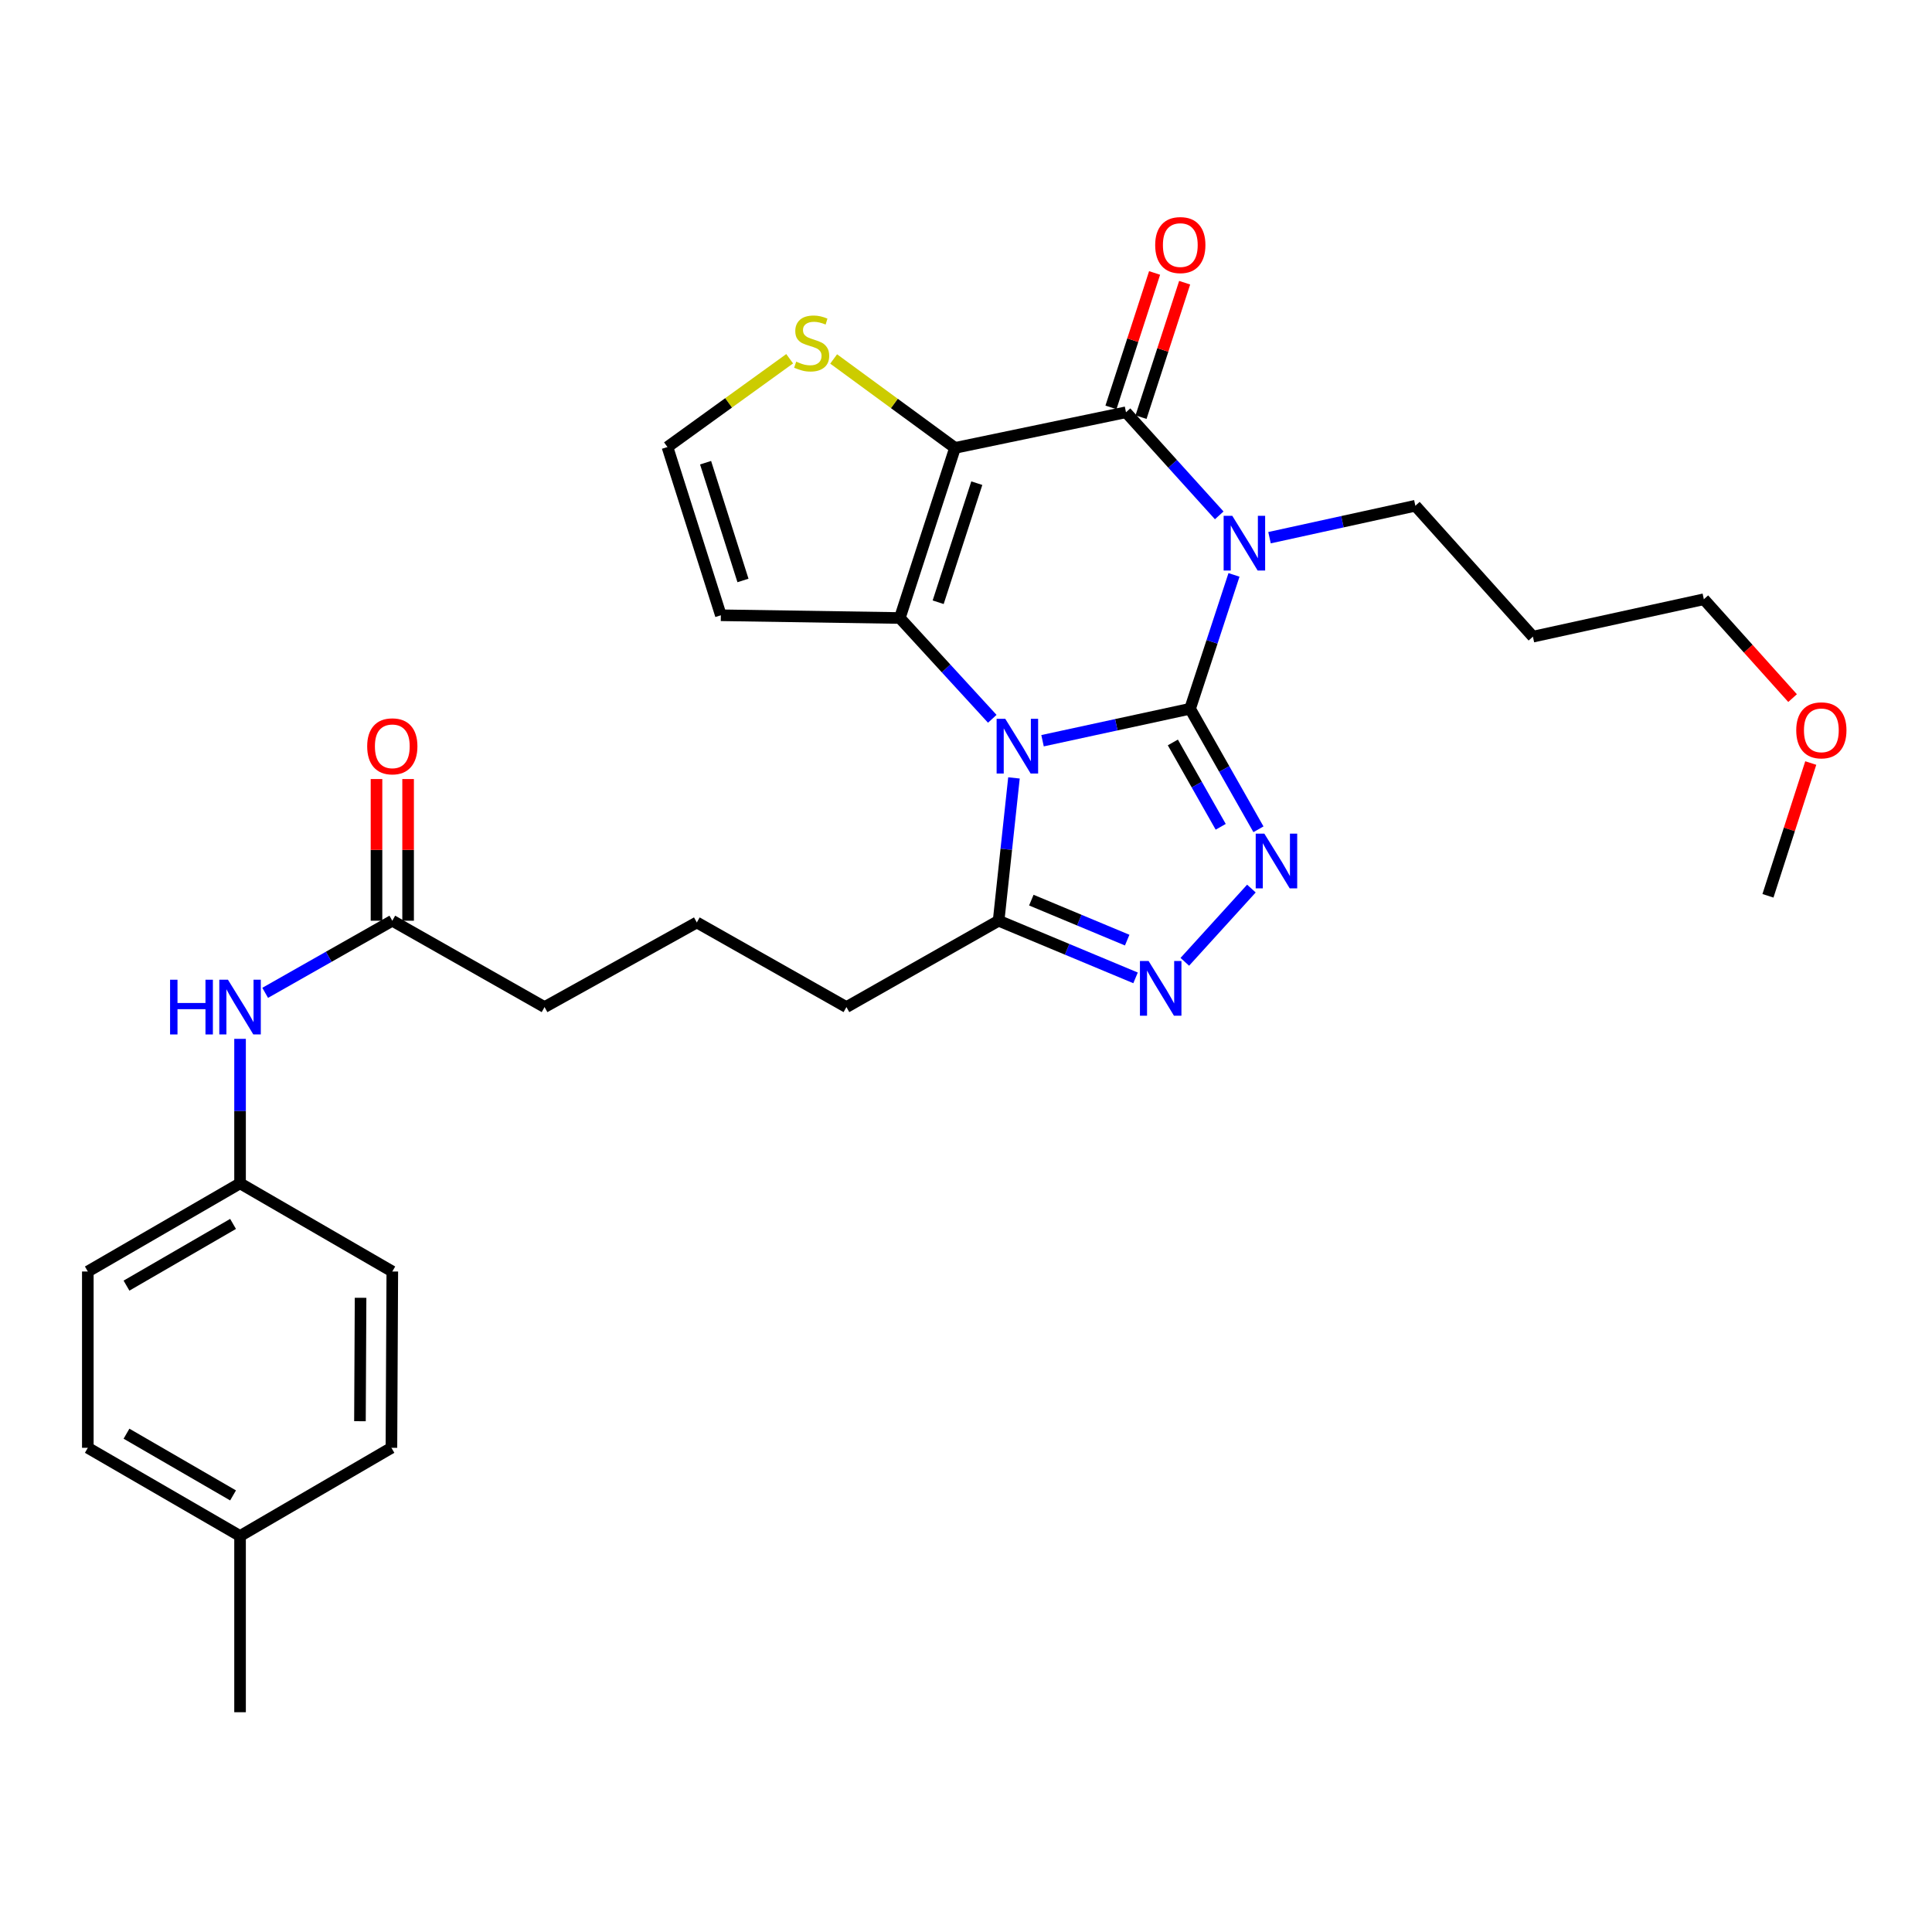 <?xml version='1.0' encoding='iso-8859-1'?>
<svg version='1.1' baseProfile='full'
              xmlns='http://www.w3.org/2000/svg'
                      xmlns:rdkit='http://www.rdkit.org/xml'
                      xmlns:xlink='http://www.w3.org/1999/xlink'
                  xml:space='preserve'
width='1000px' height='1000px' viewBox='0 0 1000 1000'>
<!-- END OF HEADER -->
<rect style='opacity:1.0;fill:#FFFFFF;stroke:none' width='1000' height='1000' x='0' y='0'> </rect>
<path class='bond-0' d='M 615.985,366.856 L 577.802,375.125' style='fill:none;fill-rule:evenodd;stroke:#000000;stroke-width:6px;stroke-linecap:butt;stroke-linejoin:miter;stroke-opacity:1' />
<path class='bond-0' d='M 577.802,375.125 L 539.618,383.394' style='fill:none;fill-rule:evenodd;stroke:#0000FF;stroke-width:6px;stroke-linecap:butt;stroke-linejoin:miter;stroke-opacity:1' />
<path class='bond-1' d='M 615.985,366.856 L 627.348,332.212' style='fill:none;fill-rule:evenodd;stroke:#000000;stroke-width:6px;stroke-linecap:butt;stroke-linejoin:miter;stroke-opacity:1' />
<path class='bond-1' d='M 627.348,332.212 L 638.711,297.568' style='fill:none;fill-rule:evenodd;stroke:#0000FF;stroke-width:6px;stroke-linecap:butt;stroke-linejoin:miter;stroke-opacity:1' />
<path class='bond-5' d='M 615.985,366.856 L 633.679,398.046' style='fill:none;fill-rule:evenodd;stroke:#000000;stroke-width:6px;stroke-linecap:butt;stroke-linejoin:miter;stroke-opacity:1' />
<path class='bond-5' d='M 633.679,398.046 L 651.373,429.236' style='fill:none;fill-rule:evenodd;stroke:#0000FF;stroke-width:6px;stroke-linecap:butt;stroke-linejoin:miter;stroke-opacity:1' />
<path class='bond-5' d='M 607.064,384.285 L 619.45,406.118' style='fill:none;fill-rule:evenodd;stroke:#000000;stroke-width:6px;stroke-linecap:butt;stroke-linejoin:miter;stroke-opacity:1' />
<path class='bond-5' d='M 619.45,406.118 L 631.836,427.951' style='fill:none;fill-rule:evenodd;stroke:#0000FF;stroke-width:6px;stroke-linecap:butt;stroke-linejoin:miter;stroke-opacity:1' />
<path class='bond-3' d='M 513.601,372.052 L 489.673,345.965' style='fill:none;fill-rule:evenodd;stroke:#0000FF;stroke-width:6px;stroke-linecap:butt;stroke-linejoin:miter;stroke-opacity:1' />
<path class='bond-3' d='M 489.673,345.965 L 465.745,319.879' style='fill:none;fill-rule:evenodd;stroke:#000000;stroke-width:6px;stroke-linecap:butt;stroke-linejoin:miter;stroke-opacity:1' />
<path class='bond-7' d='M 524.827,402.646 L 520.856,439.604' style='fill:none;fill-rule:evenodd;stroke:#0000FF;stroke-width:6px;stroke-linecap:butt;stroke-linejoin:miter;stroke-opacity:1' />
<path class='bond-7' d='M 520.856,439.604 L 516.885,476.562' style='fill:none;fill-rule:evenodd;stroke:#000000;stroke-width:6px;stroke-linecap:butt;stroke-linejoin:miter;stroke-opacity:1' />
<path class='bond-4' d='M 631.071,266.752 L 606.942,240.071' style='fill:none;fill-rule:evenodd;stroke:#0000FF;stroke-width:6px;stroke-linecap:butt;stroke-linejoin:miter;stroke-opacity:1' />
<path class='bond-4' d='M 606.942,240.071 L 582.812,213.391' style='fill:none;fill-rule:evenodd;stroke:#000000;stroke-width:6px;stroke-linecap:butt;stroke-linejoin:miter;stroke-opacity:1' />
<path class='bond-14' d='M 657.1,278.306 L 694.844,270.041' style='fill:none;fill-rule:evenodd;stroke:#0000FF;stroke-width:6px;stroke-linecap:butt;stroke-linejoin:miter;stroke-opacity:1' />
<path class='bond-14' d='M 694.844,270.041 L 732.588,261.777' style='fill:none;fill-rule:evenodd;stroke:#000000;stroke-width:6px;stroke-linecap:butt;stroke-linejoin:miter;stroke-opacity:1' />
<path class='bond-2' d='M 494.319,231.831 L 582.812,213.391' style='fill:none;fill-rule:evenodd;stroke:#000000;stroke-width:6px;stroke-linecap:butt;stroke-linejoin:miter;stroke-opacity:1' />
<path class='bond-8' d='M 494.319,231.831 L 462.906,208.816' style='fill:none;fill-rule:evenodd;stroke:#000000;stroke-width:6px;stroke-linecap:butt;stroke-linejoin:miter;stroke-opacity:1' />
<path class='bond-8' d='M 462.906,208.816 L 431.492,185.802' style='fill:none;fill-rule:evenodd;stroke:#CCCC00;stroke-width:6px;stroke-linecap:butt;stroke-linejoin:miter;stroke-opacity:1' />
<path class='bond-31' d='M 494.319,231.831 L 465.745,319.879' style='fill:none;fill-rule:evenodd;stroke:#000000;stroke-width:6px;stroke-linecap:butt;stroke-linejoin:miter;stroke-opacity:1' />
<path class='bond-31' d='M 505.593,250.088 L 485.592,311.721' style='fill:none;fill-rule:evenodd;stroke:#000000;stroke-width:6px;stroke-linecap:butt;stroke-linejoin:miter;stroke-opacity:1' />
<path class='bond-9' d='M 465.745,319.879 L 373.117,318.461' style='fill:none;fill-rule:evenodd;stroke:#000000;stroke-width:6px;stroke-linecap:butt;stroke-linejoin:miter;stroke-opacity:1' />
<path class='bond-11' d='M 590.592,215.915 L 601.883,181.123' style='fill:none;fill-rule:evenodd;stroke:#000000;stroke-width:6px;stroke-linecap:butt;stroke-linejoin:miter;stroke-opacity:1' />
<path class='bond-11' d='M 601.883,181.123 L 613.174,146.331' style='fill:none;fill-rule:evenodd;stroke:#FF0000;stroke-width:6px;stroke-linecap:butt;stroke-linejoin:miter;stroke-opacity:1' />
<path class='bond-11' d='M 575.032,210.866 L 586.323,176.074' style='fill:none;fill-rule:evenodd;stroke:#000000;stroke-width:6px;stroke-linecap:butt;stroke-linejoin:miter;stroke-opacity:1' />
<path class='bond-11' d='M 586.323,176.074 L 597.614,141.281' style='fill:none;fill-rule:evenodd;stroke:#FF0000;stroke-width:6px;stroke-linecap:butt;stroke-linejoin:miter;stroke-opacity:1' />
<path class='bond-6' d='M 647.724,459.924 L 613.256,497.837' style='fill:none;fill-rule:evenodd;stroke:#0000FF;stroke-width:6px;stroke-linecap:butt;stroke-linejoin:miter;stroke-opacity:1' />
<path class='bond-30' d='M 587.759,506.14 L 552.322,491.351' style='fill:none;fill-rule:evenodd;stroke:#0000FF;stroke-width:6px;stroke-linecap:butt;stroke-linejoin:miter;stroke-opacity:1' />
<path class='bond-30' d='M 552.322,491.351 L 516.885,476.562' style='fill:none;fill-rule:evenodd;stroke:#000000;stroke-width:6px;stroke-linecap:butt;stroke-linejoin:miter;stroke-opacity:1' />
<path class='bond-30' d='M 583.428,486.606 L 558.623,476.254' style='fill:none;fill-rule:evenodd;stroke:#0000FF;stroke-width:6px;stroke-linecap:butt;stroke-linejoin:miter;stroke-opacity:1' />
<path class='bond-30' d='M 558.623,476.254 L 533.817,465.901' style='fill:none;fill-rule:evenodd;stroke:#000000;stroke-width:6px;stroke-linecap:butt;stroke-linejoin:miter;stroke-opacity:1' />
<path class='bond-17' d='M 516.885,476.562 L 438.108,521.267' style='fill:none;fill-rule:evenodd;stroke:#000000;stroke-width:6px;stroke-linecap:butt;stroke-linejoin:miter;stroke-opacity:1' />
<path class='bond-32' d='M 408.731,185.687 L 377.1,208.536' style='fill:none;fill-rule:evenodd;stroke:#CCCC00;stroke-width:6px;stroke-linecap:butt;stroke-linejoin:miter;stroke-opacity:1' />
<path class='bond-32' d='M 377.1,208.536 L 345.47,231.385' style='fill:none;fill-rule:evenodd;stroke:#000000;stroke-width:6px;stroke-linecap:butt;stroke-linejoin:miter;stroke-opacity:1' />
<path class='bond-10' d='M 373.117,318.461 L 345.47,231.385' style='fill:none;fill-rule:evenodd;stroke:#000000;stroke-width:6px;stroke-linecap:butt;stroke-linejoin:miter;stroke-opacity:1' />
<path class='bond-10' d='M 384.562,300.449 L 365.209,239.496' style='fill:none;fill-rule:evenodd;stroke:#000000;stroke-width:6px;stroke-linecap:butt;stroke-linejoin:miter;stroke-opacity:1' />
<path class='bond-12' d='M 203.056,476.562 L 281.861,521.267' style='fill:none;fill-rule:evenodd;stroke:#000000;stroke-width:6px;stroke-linecap:butt;stroke-linejoin:miter;stroke-opacity:1' />
<path class='bond-13' d='M 203.056,476.562 L 170.156,495.226' style='fill:none;fill-rule:evenodd;stroke:#000000;stroke-width:6px;stroke-linecap:butt;stroke-linejoin:miter;stroke-opacity:1' />
<path class='bond-13' d='M 170.156,495.226 L 137.256,513.89' style='fill:none;fill-rule:evenodd;stroke:#0000FF;stroke-width:6px;stroke-linecap:butt;stroke-linejoin:miter;stroke-opacity:1' />
<path class='bond-15' d='M 211.235,476.562 L 211.235,439.898' style='fill:none;fill-rule:evenodd;stroke:#000000;stroke-width:6px;stroke-linecap:butt;stroke-linejoin:miter;stroke-opacity:1' />
<path class='bond-15' d='M 211.235,439.898 L 211.235,403.233' style='fill:none;fill-rule:evenodd;stroke:#FF0000;stroke-width:6px;stroke-linecap:butt;stroke-linejoin:miter;stroke-opacity:1' />
<path class='bond-15' d='M 194.876,476.562 L 194.876,439.898' style='fill:none;fill-rule:evenodd;stroke:#000000;stroke-width:6px;stroke-linecap:butt;stroke-linejoin:miter;stroke-opacity:1' />
<path class='bond-15' d='M 194.876,439.898 L 194.876,403.233' style='fill:none;fill-rule:evenodd;stroke:#FF0000;stroke-width:6px;stroke-linecap:butt;stroke-linejoin:miter;stroke-opacity:1' />
<path class='bond-16' d='M 124.251,537.708 L 124.251,575.102' style='fill:none;fill-rule:evenodd;stroke:#0000FF;stroke-width:6px;stroke-linecap:butt;stroke-linejoin:miter;stroke-opacity:1' />
<path class='bond-16' d='M 124.251,575.102 L 124.251,612.496' style='fill:none;fill-rule:evenodd;stroke:#000000;stroke-width:6px;stroke-linecap:butt;stroke-linejoin:miter;stroke-opacity:1' />
<path class='bond-23' d='M 732.588,261.777 L 793.435,329.531' style='fill:none;fill-rule:evenodd;stroke:#000000;stroke-width:6px;stroke-linecap:butt;stroke-linejoin:miter;stroke-opacity:1' />
<path class='bond-19' d='M 124.251,612.496 L 203.056,658.129' style='fill:none;fill-rule:evenodd;stroke:#000000;stroke-width:6px;stroke-linecap:butt;stroke-linejoin:miter;stroke-opacity:1' />
<path class='bond-20' d='M 124.251,612.496 L 45.455,658.129' style='fill:none;fill-rule:evenodd;stroke:#000000;stroke-width:6px;stroke-linecap:butt;stroke-linejoin:miter;stroke-opacity:1' />
<path class='bond-20' d='M 120.629,633.498 L 65.472,665.441' style='fill:none;fill-rule:evenodd;stroke:#000000;stroke-width:6px;stroke-linecap:butt;stroke-linejoin:miter;stroke-opacity:1' />
<path class='bond-25' d='M 438.108,521.267 L 360.675,477.462' style='fill:none;fill-rule:evenodd;stroke:#000000;stroke-width:6px;stroke-linecap:butt;stroke-linejoin:miter;stroke-opacity:1' />
<path class='bond-18' d='M 124.251,795.027 L 45.455,749.385' style='fill:none;fill-rule:evenodd;stroke:#000000;stroke-width:6px;stroke-linecap:butt;stroke-linejoin:miter;stroke-opacity:1' />
<path class='bond-18' d='M 120.631,774.025 L 65.474,742.076' style='fill:none;fill-rule:evenodd;stroke:#000000;stroke-width:6px;stroke-linecap:butt;stroke-linejoin:miter;stroke-opacity:1' />
<path class='bond-28' d='M 124.251,795.027 L 124.251,886.247' style='fill:none;fill-rule:evenodd;stroke:#000000;stroke-width:6px;stroke-linecap:butt;stroke-linejoin:miter;stroke-opacity:1' />
<path class='bond-33' d='M 124.251,795.027 L 202.601,749.385' style='fill:none;fill-rule:evenodd;stroke:#000000;stroke-width:6px;stroke-linecap:butt;stroke-linejoin:miter;stroke-opacity:1' />
<path class='bond-21' d='M 203.056,658.129 L 202.601,749.385' style='fill:none;fill-rule:evenodd;stroke:#000000;stroke-width:6px;stroke-linecap:butt;stroke-linejoin:miter;stroke-opacity:1' />
<path class='bond-21' d='M 186.629,671.736 L 186.311,735.615' style='fill:none;fill-rule:evenodd;stroke:#000000;stroke-width:6px;stroke-linecap:butt;stroke-linejoin:miter;stroke-opacity:1' />
<path class='bond-22' d='M 45.455,658.129 L 45.455,749.385' style='fill:none;fill-rule:evenodd;stroke:#000000;stroke-width:6px;stroke-linecap:butt;stroke-linejoin:miter;stroke-opacity:1' />
<path class='bond-27' d='M 793.435,329.531 L 881.91,310.172' style='fill:none;fill-rule:evenodd;stroke:#000000;stroke-width:6px;stroke-linecap:butt;stroke-linejoin:miter;stroke-opacity:1' />
<path class='bond-24' d='M 281.861,521.267 L 360.675,477.462' style='fill:none;fill-rule:evenodd;stroke:#000000;stroke-width:6px;stroke-linecap:butt;stroke-linejoin:miter;stroke-opacity:1' />
<path class='bond-26' d='M 927.833,361.339 L 904.872,335.756' style='fill:none;fill-rule:evenodd;stroke:#FF0000;stroke-width:6px;stroke-linecap:butt;stroke-linejoin:miter;stroke-opacity:1' />
<path class='bond-26' d='M 904.872,335.756 L 881.91,310.172' style='fill:none;fill-rule:evenodd;stroke:#000000;stroke-width:6px;stroke-linecap:butt;stroke-linejoin:miter;stroke-opacity:1' />
<path class='bond-29' d='M 937.245,394.947 L 926.168,429.306' style='fill:none;fill-rule:evenodd;stroke:#FF0000;stroke-width:6px;stroke-linecap:butt;stroke-linejoin:miter;stroke-opacity:1' />
<path class='bond-29' d='M 926.168,429.306 L 915.092,463.666' style='fill:none;fill-rule:evenodd;stroke:#000000;stroke-width:6px;stroke-linecap:butt;stroke-linejoin:miter;stroke-opacity:1' />
<path  class='atom-1' d='M 520.332 372.055
L 529.612 387.055
Q 530.532 388.535, 532.012 391.215
Q 533.492 393.895, 533.572 394.055
L 533.572 372.055
L 537.332 372.055
L 537.332 400.375
L 533.452 400.375
L 523.492 383.975
Q 522.332 382.055, 521.092 379.855
Q 519.892 377.655, 519.532 376.975
L 519.532 400.375
L 515.852 400.375
L 515.852 372.055
L 520.332 372.055
' fill='#0000FF'/>
<path  class='atom-2' d='M 637.835 266.993
L 647.115 281.993
Q 648.035 283.473, 649.515 286.153
Q 650.995 288.833, 651.075 288.993
L 651.075 266.993
L 654.835 266.993
L 654.835 295.313
L 650.955 295.313
L 640.995 278.913
Q 639.835 276.993, 638.595 274.793
Q 637.395 272.593, 637.035 271.913
L 637.035 295.313
L 633.355 295.313
L 633.355 266.993
L 637.835 266.993
' fill='#0000FF'/>
<path  class='atom-6' d='M 654.43 431.501
L 663.71 446.501
Q 664.63 447.981, 666.11 450.661
Q 667.59 453.341, 667.67 453.501
L 667.67 431.501
L 671.43 431.501
L 671.43 459.821
L 667.55 459.821
L 657.59 443.421
Q 656.43 441.501, 655.19 439.301
Q 653.99 437.101, 653.63 436.421
L 653.63 459.821
L 649.95 459.821
L 649.95 431.501
L 654.43 431.501
' fill='#0000FF'/>
<path  class='atom-7' d='M 594.511 497.41
L 603.791 512.41
Q 604.711 513.89, 606.191 516.57
Q 607.671 519.25, 607.751 519.41
L 607.751 497.41
L 611.511 497.41
L 611.511 525.73
L 607.631 525.73
L 597.671 509.33
Q 596.511 507.41, 595.271 505.21
Q 594.071 503.01, 593.711 502.33
L 593.711 525.73
L 590.031 525.73
L 590.031 497.41
L 594.511 497.41
' fill='#0000FF'/>
<path  class='atom-9' d='M 412.113 187.184
Q 412.433 187.304, 413.753 187.864
Q 415.073 188.424, 416.513 188.784
Q 417.993 189.104, 419.433 189.104
Q 422.113 189.104, 423.673 187.824
Q 425.233 186.504, 425.233 184.224
Q 425.233 182.664, 424.433 181.704
Q 423.673 180.744, 422.473 180.224
Q 421.273 179.704, 419.273 179.104
Q 416.753 178.344, 415.233 177.624
Q 413.753 176.904, 412.673 175.384
Q 411.633 173.864, 411.633 171.304
Q 411.633 167.744, 414.033 165.544
Q 416.473 163.344, 421.273 163.344
Q 424.553 163.344, 428.273 164.904
L 427.353 167.984
Q 423.953 166.584, 421.393 166.584
Q 418.633 166.584, 417.113 167.744
Q 415.593 168.864, 415.633 170.824
Q 415.633 172.344, 416.393 173.264
Q 417.193 174.184, 418.313 174.704
Q 419.473 175.224, 421.393 175.824
Q 423.953 176.624, 425.473 177.424
Q 426.993 178.224, 428.073 179.864
Q 429.193 181.464, 429.193 184.224
Q 429.193 188.144, 426.553 190.264
Q 423.953 192.344, 419.593 192.344
Q 417.073 192.344, 415.153 191.784
Q 413.273 191.264, 411.033 190.344
L 412.113 187.184
' fill='#CCCC00'/>
<path  class='atom-12' d='M 597.923 126.849
Q 597.923 120.049, 601.283 116.249
Q 604.643 112.449, 610.923 112.449
Q 617.203 112.449, 620.563 116.249
Q 623.923 120.049, 623.923 126.849
Q 623.923 133.729, 620.523 137.649
Q 617.123 141.529, 610.923 141.529
Q 604.683 141.529, 601.283 137.649
Q 597.923 133.769, 597.923 126.849
M 610.923 138.329
Q 615.243 138.329, 617.563 135.449
Q 619.923 132.529, 619.923 126.849
Q 619.923 121.289, 617.563 118.489
Q 615.243 115.649, 610.923 115.649
Q 606.603 115.649, 604.243 118.449
Q 601.923 121.249, 601.923 126.849
Q 601.923 132.569, 604.243 135.449
Q 606.603 138.329, 610.923 138.329
' fill='#FF0000'/>
<path  class='atom-14' d='M 88.031 507.107
L 91.871 507.107
L 91.871 519.147
L 106.351 519.147
L 106.351 507.107
L 110.191 507.107
L 110.191 535.427
L 106.351 535.427
L 106.351 522.347
L 91.871 522.347
L 91.871 535.427
L 88.031 535.427
L 88.031 507.107
' fill='#0000FF'/>
<path  class='atom-14' d='M 117.991 507.107
L 127.271 522.107
Q 128.191 523.587, 129.671 526.267
Q 131.151 528.947, 131.231 529.107
L 131.231 507.107
L 134.991 507.107
L 134.991 535.427
L 131.111 535.427
L 121.151 519.027
Q 119.991 517.107, 118.751 514.907
Q 117.551 512.707, 117.191 512.027
L 117.191 535.427
L 113.511 535.427
L 113.511 507.107
L 117.991 507.107
' fill='#0000FF'/>
<path  class='atom-16' d='M 190.056 386.295
Q 190.056 379.495, 193.416 375.695
Q 196.776 371.895, 203.056 371.895
Q 209.336 371.895, 212.696 375.695
Q 216.056 379.495, 216.056 386.295
Q 216.056 393.175, 212.656 397.095
Q 209.256 400.975, 203.056 400.975
Q 196.816 400.975, 193.416 397.095
Q 190.056 393.215, 190.056 386.295
M 203.056 397.775
Q 207.376 397.775, 209.696 394.895
Q 212.056 391.975, 212.056 386.295
Q 212.056 380.735, 209.696 377.935
Q 207.376 375.095, 203.056 375.095
Q 198.736 375.095, 196.376 377.895
Q 194.056 380.695, 194.056 386.295
Q 194.056 392.015, 196.376 394.895
Q 198.736 397.775, 203.056 397.775
' fill='#FF0000'/>
<path  class='atom-27' d='M 929.729 378.015
Q 929.729 371.215, 933.089 367.415
Q 936.449 363.615, 942.729 363.615
Q 949.009 363.615, 952.369 367.415
Q 955.729 371.215, 955.729 378.015
Q 955.729 384.895, 952.329 388.815
Q 948.929 392.695, 942.729 392.695
Q 936.489 392.695, 933.089 388.815
Q 929.729 384.935, 929.729 378.015
M 942.729 389.495
Q 947.049 389.495, 949.369 386.615
Q 951.729 383.695, 951.729 378.015
Q 951.729 372.455, 949.369 369.655
Q 947.049 366.815, 942.729 366.815
Q 938.409 366.815, 936.049 369.615
Q 933.729 372.415, 933.729 378.015
Q 933.729 383.735, 936.049 386.615
Q 938.409 389.495, 942.729 389.495
' fill='#FF0000'/>
</svg>
